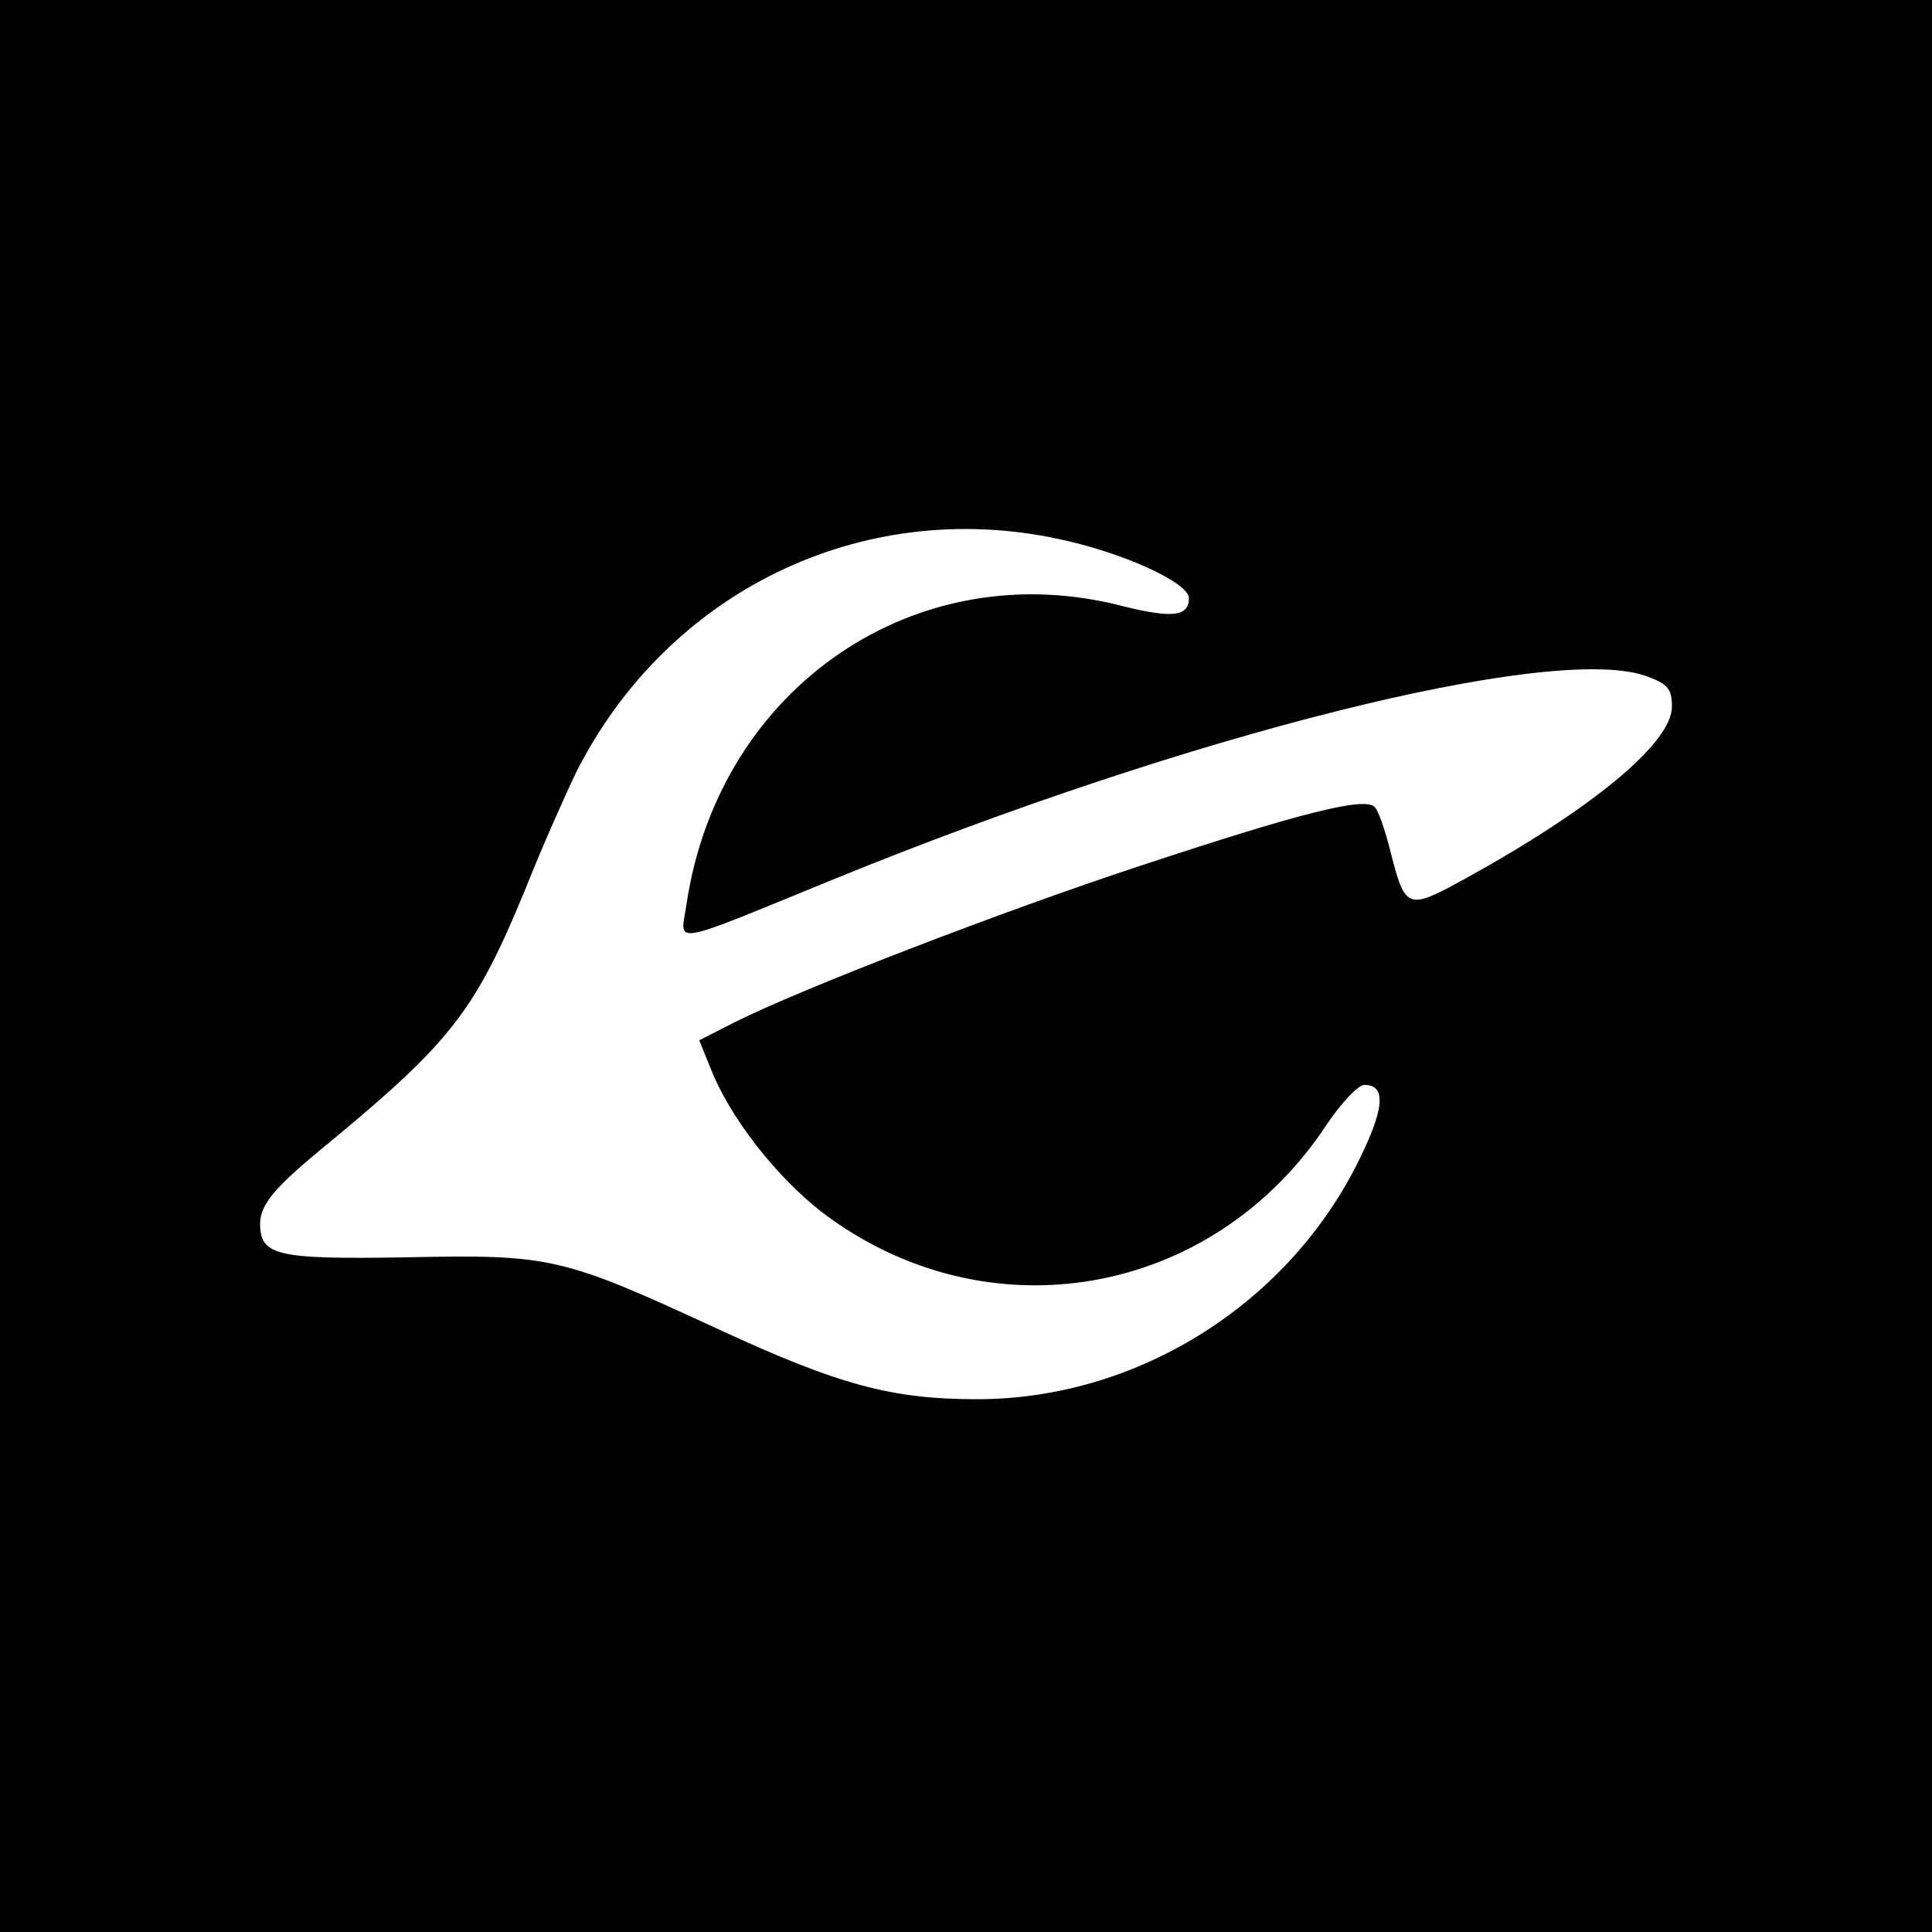 <?xml version="1.0" standalone="no"?>
<!DOCTYPE svg PUBLIC "-//W3C//DTD SVG 20010904//EN"
 "http://www.w3.org/TR/2001/REC-SVG-20010904/DTD/svg10.dtd">
<svg version="1.0" xmlns="http://www.w3.org/2000/svg"
 width="260pt" height="260pt" viewBox="0 0 260 260"
 preserveAspectRatio="xMidYMid meet">
<g transform="translate(0,260) scale(0.1,-0.1)"
fill="#000000" stroke="none">
<path d="M0 1300 l0 -1300 1300 0 1300 0 0 1300 0 1300 -1300 0 -1300 0 0
-1300z m1423 575 c87 -18 177 -59 177 -80 0 -25 -23 -27 -88 -11 -278 73 -544
-108 -588 -400 -8 -56 -29 -60 201 34 476 194 959 315 1088 273 31 -11 37 -17
37 -42 0 -49 -108 -138 -281 -233 -75 -41 -78 -40 -98 39 -7 28 -16 54 -21 59
-14 14 -100 -8 -315 -79 -188 -62 -455 -165 -547 -211 l-47 -24 15 -37 c26
-67 89 -147 151 -195 221 -167 524 -115 678 118 20 30 43 54 51 54 31 0 27
-34 -11 -109 -97 -190 -298 -314 -510 -314 -115 0 -186 19 -350 95 -208 96
-223 100 -416 96 -178 -3 -199 2 -199 46 1 26 19 48 95 110 162 134 195 177
261 337 25 63 57 134 69 159 123 244 384 371 648 315z"/>
</g>
</svg>
